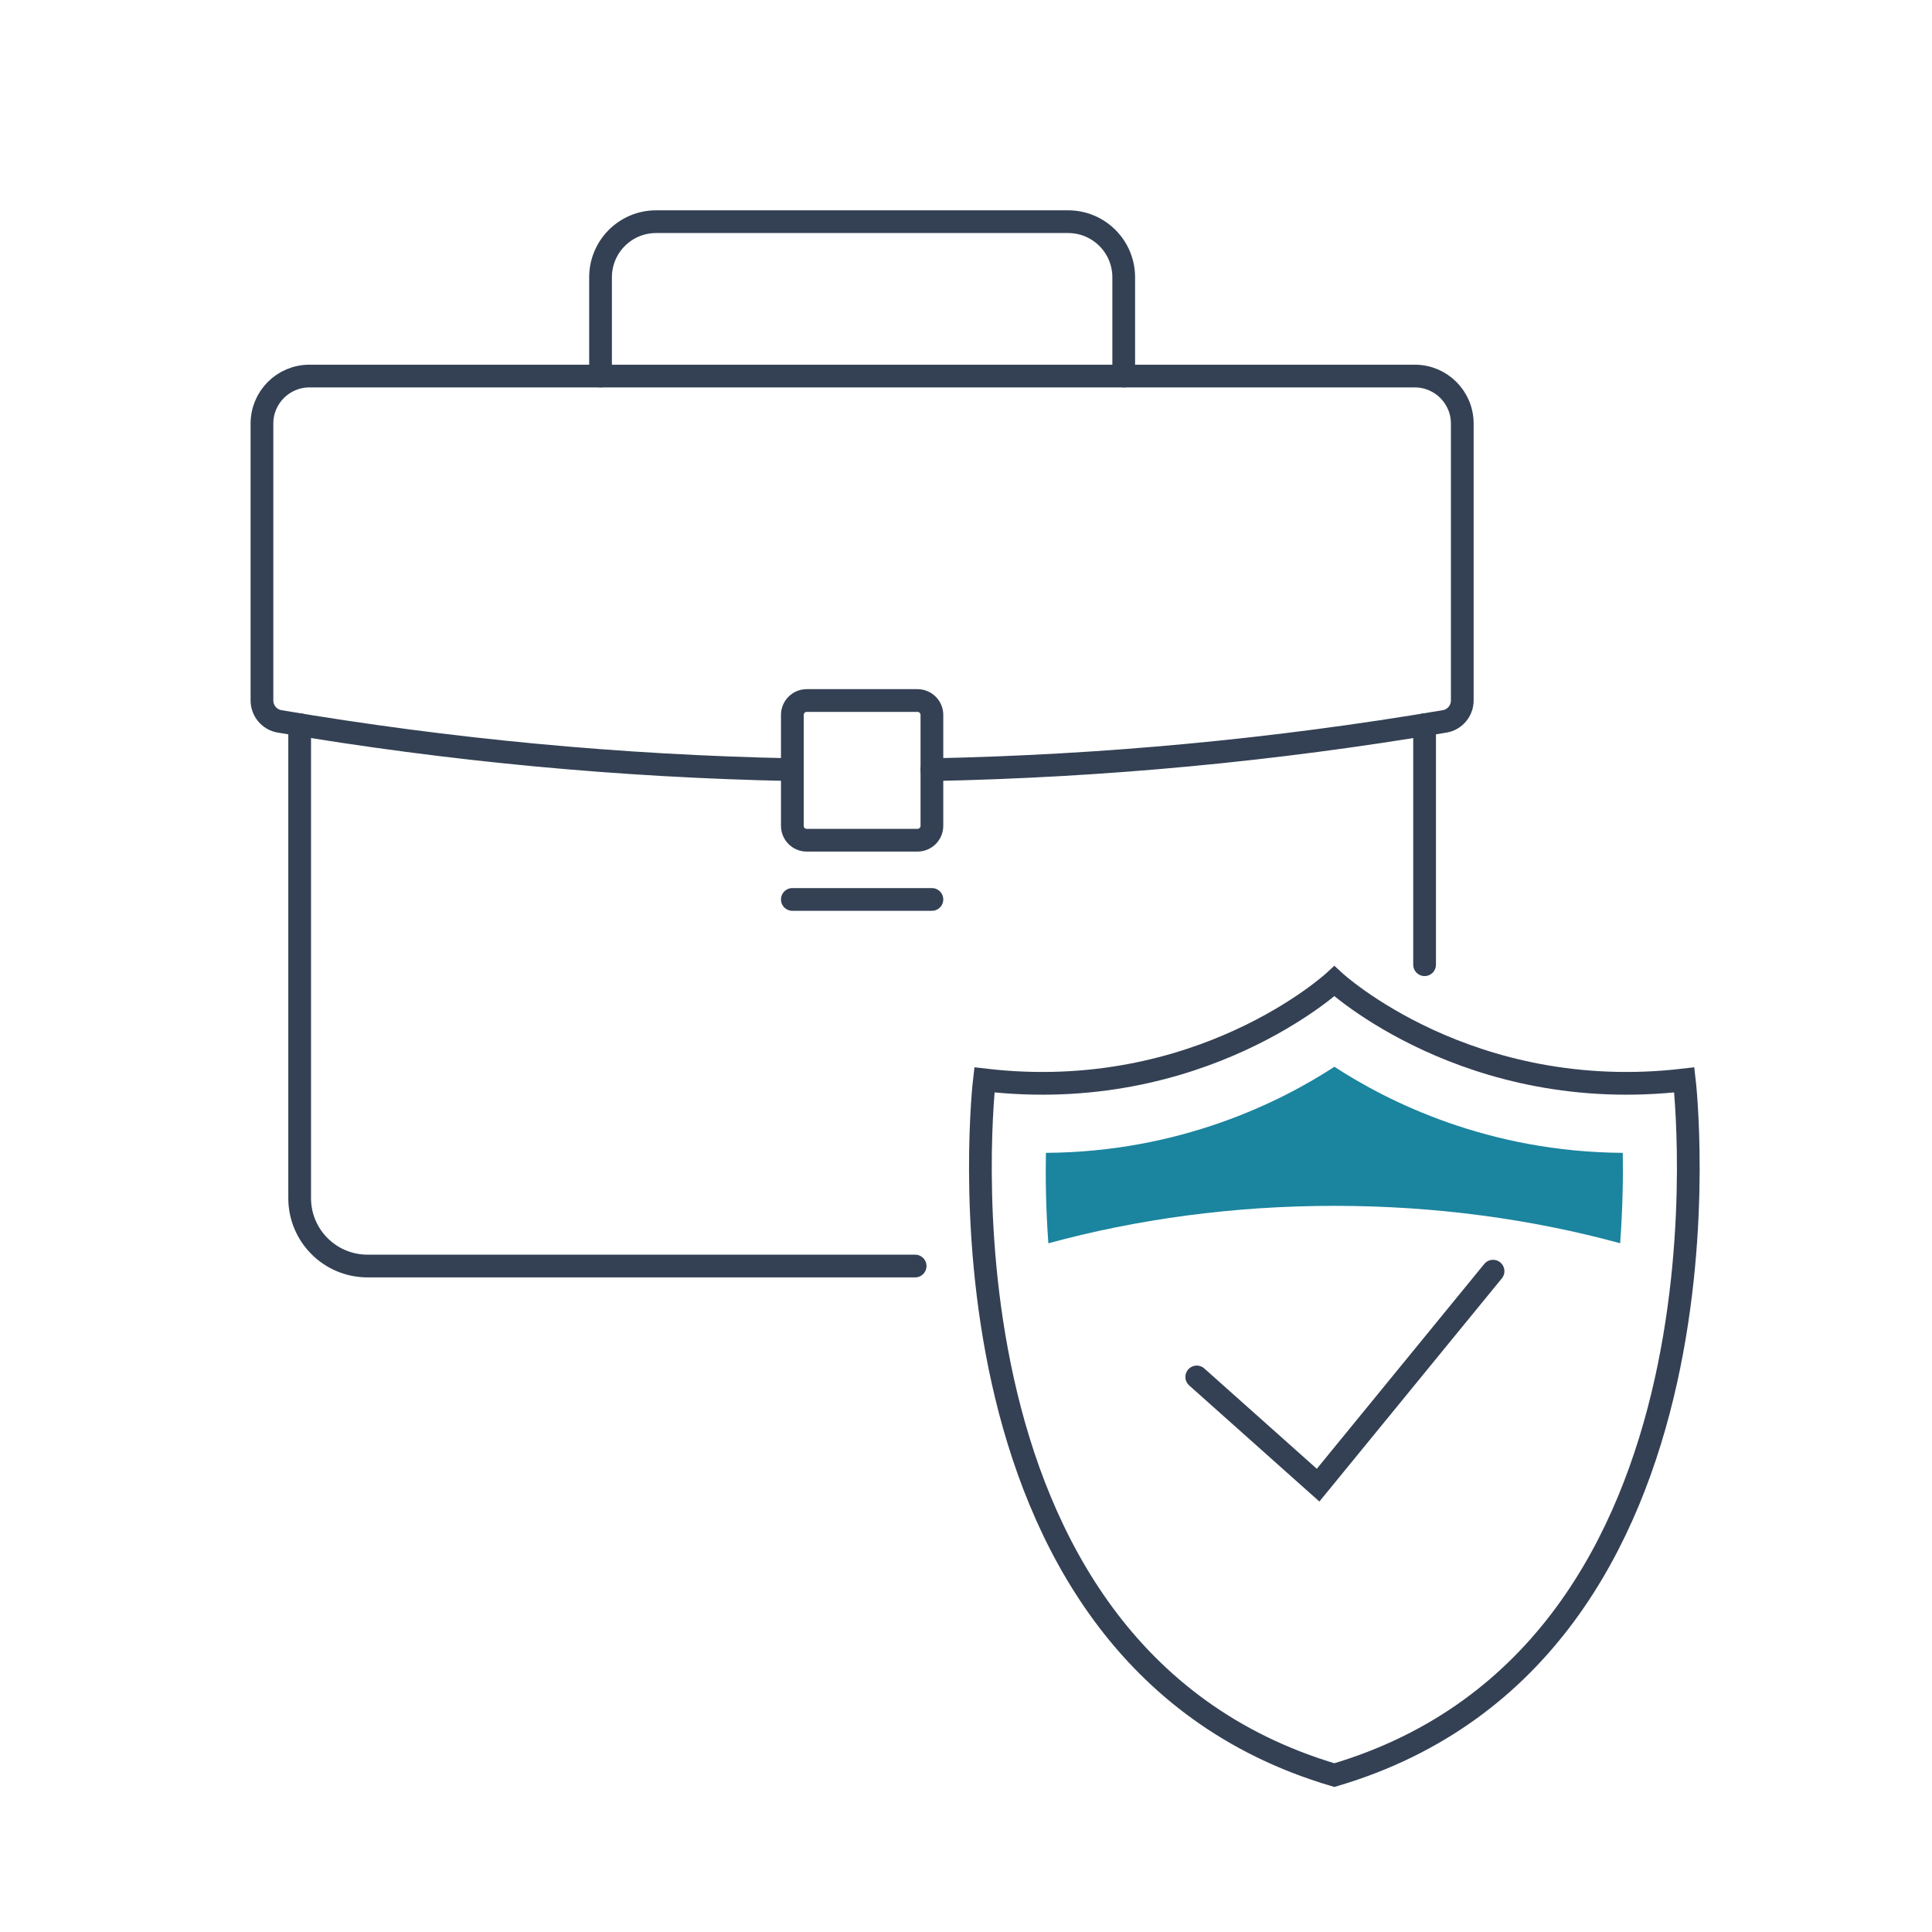 <?xml version="1.0" encoding="utf-8"?>
<!-- Generator: Adobe Illustrator 16.0.0, SVG Export Plug-In . SVG Version: 6.00 Build 0)  -->
<!DOCTYPE svg PUBLIC "-//W3C//DTD SVG 1.1//EN" "http://www.w3.org/Graphics/SVG/1.1/DTD/svg11.dtd">
<svg version="1.1" id="Calque_1" xmlns="http://www.w3.org/2000/svg" xmlns:xlink="http://www.w3.org/1999/xlink" x="0px" y="0px"
	 width="85px" height="85px" viewBox="0 0 85 85" enable-background="new 0 0 85 85" xml:space="preserve">
<g display="none">
	<g display="inline">
		<g>
			<g>
				<path fill="none" stroke="#344154" stroke-linecap="round" stroke-miterlimit="10" d="M33.06,29.079l4.341,3.567
					c1.327,1.09,2.098,2.717,2.098,4.435v1.392"/>
				<path fill="none" stroke="#344154" stroke-linecap="round" stroke-miterlimit="10" d="M17.24,29.079l-4.341,3.567
					c-1.329,1.09-2.097,2.717-2.097,4.435v9.335c0,2.845,2.307,5.152,5.154,5.152l0,0"/>
				<path fill="none" stroke="#344154" stroke-linecap="round" stroke-miterlimit="10" d="M34.101,38.472l0.023,3.057v30.472
					c0,2.479-2.009,4.487-4.487,4.487h-1.41"/>
				<path fill="none" stroke="#344154" stroke-linecap="round" stroke-miterlimit="10" d="M16.2,38.472l-0.023,3.057v30.472
					c0,2.479,2.009,4.487,4.487,4.487l0,0c2.478,0,4.487-2.008,4.487-4.487V54.227"/>
				<circle fill="none" stroke="#344154" stroke-linecap="round" stroke-miterlimit="10" cx="25.15" cy="18.551" r="9.018"/>
			</g>
		</g>
	</g>
	<polyline display="inline" fill="none" stroke="#344154" stroke-linecap="round" stroke-miterlimit="10" points="50.496,57.417 
		56.665,62.918 65.558,52.042 	"/>
	<path display="inline" fill="none" stroke="#344154" stroke-linecap="round" stroke-miterlimit="10" d="M75.275,41.153
		c-10.973,1.291-17.786-5.017-17.786-5.017s-6.813,6.307-17.786,5.017c0,0-3.425,29.067,17.786,35.335
		C78.701,70.22,75.275,41.153,75.275,41.153z"/>
	<path display="inline" fill="#1B849E" d="M57.488,47.333c5.141,0,10.043,0.68,14.523,1.902c0.132-1.762,0.154-3.338,0.135-4.594
		c-6.836-0.046-11.928-2.594-14.657-4.378c-2.731,1.785-7.824,4.335-14.663,4.378c-0.025,1.259-0.003,2.835,0.124,4.598
		C47.436,48.014,52.343,47.333,57.488,47.333z"/>
</g>
<g>
	<g>
		<path fill="none" stroke="#344154" stroke-linecap="round" stroke-linejoin="round" stroke-miterlimit="10" d="M40.262,55.7
			H16.168c-1.648,0-2.984-1.337-2.984-2.985V31.884"/>
		
			<line fill="none" stroke="#344154" stroke-linecap="round" stroke-linejoin="round" stroke-miterlimit="10" x1="62.676" y1="31.884" x2="62.676" y2="42.443"/>
		<path fill="none" stroke="#344154" stroke-linecap="round" stroke-linejoin="round" stroke-miterlimit="10" d="M34.86,33.863
			c-7.549-0.151-15.089-0.859-22.559-2.125c-0.449-0.076-0.776-0.467-0.776-0.921c0-4.061,0-8.121,0-12.182
			c0-1.154,0.935-2.09,2.088-2.09h48.633c1.153,0,2.088,0.936,2.088,2.09v12.182c0,0.455-0.327,0.846-0.775,0.921
			c-7.47,1.266-15.011,1.974-22.56,2.125"/>
		<path fill="none" stroke="#344154" stroke-linecap="round" stroke-linejoin="round" stroke-miterlimit="10" d="M40.366,30.82
			h-4.873c-0.35,0-0.633,0.284-0.633,0.633v4.88c0,0.35,0.283,0.633,0.633,0.633h4.873c0.35,0,0.634-0.283,0.634-0.633v-4.88
			C41,31.104,40.716,30.82,40.366,30.82z"/>
		
			<line fill="none" stroke="#344154" stroke-linecap="round" stroke-linejoin="round" stroke-miterlimit="10" x1="34.86" y1="39.572" x2="41" y2="39.572"/>
		<path fill="none" stroke="#344154" stroke-linecap="round" stroke-linejoin="round" stroke-miterlimit="10" d="M49.439,16.544
			V12.2c0-1.352-1.095-2.447-2.444-2.447H28.864c-1.35,0-2.443,1.096-2.443,2.447v4.345"/>
	</g>
	<g>
		<g>
			<polyline fill="none" stroke="#344154" stroke-linecap="round" stroke-miterlimit="10" points="52.652,60.58 57.991,65.341 
				65.688,55.926 			"/>
		</g>
		<path fill="none" stroke="#344154" stroke-linecap="round" stroke-miterlimit="10" d="M74.102,47.511
			c-9.499,1.118-15.396-4.341-15.396-4.341s-5.897,5.459-15.396,4.341c0,0-2.965,25.16,15.396,30.587
			C77.065,72.671,74.102,47.511,74.102,47.511z"/>
	</g>
	<path fill="#1B849E" d="M58.709,53.052c4.449,0,8.691,0.587,12.571,1.646c0.112-1.524,0.133-2.888,0.115-3.977
		c-5.917-0.038-10.323-2.245-12.687-3.788c-2.364,1.543-6.773,3.751-12.692,3.788c-0.021,1.089-0.003,2.454,0.107,3.979
		C50.008,53.641,54.255,53.052,58.709,53.052z"/>
</g>
<g display="none">
	<g display="inline">
		
			<line id="XMLID_7_" fill="none" stroke="#344154" stroke-linecap="round" stroke-miterlimit="10" x1="36.932" y1="6.588" x2="7.367" y2="28.833"/>
		
			<line id="XMLID_6_" fill="none" stroke="#344154" stroke-linecap="round" stroke-miterlimit="10" x1="12.915" y1="24.659" x2="12.915" y2="61.051"/>
		<polyline id="XMLID_5_" fill="none" stroke="#344154" stroke-linecap="round" stroke-miterlimit="10" points="45.197,40.717 
			45.197,32.452 28.667,32.452 28.667,48.981 40.603,48.981 		"/>
		<polyline fill="none" stroke="#344154" stroke-linecap="round" stroke-miterlimit="10" points="40.693,36.956 40.693,44.479 
			33.171,44.479 33.171,36.956 		"/>
		
			<line fill="none" stroke="#344154" stroke-linecap="round" stroke-miterlimit="10" x1="12.915" y1="61.051" x2="42.153" y2="61.051"/>
		
			<line fill="none" stroke="#344154" stroke-linecap="round" stroke-miterlimit="10" x1="36.932" y1="14.049" x2="25.636" y2="22.547"/>
		
			<line id="XMLID_4_" fill="none" stroke="#344154" stroke-linecap="round" stroke-miterlimit="10" x1="36.932" y1="6.588" x2="66.498" y2="28.833"/>
		
			<line id="XMLID_3_" fill="none" stroke="#344154" stroke-linecap="round" stroke-miterlimit="10" x1="60.949" y1="24.659" x2="60.949" y2="35.069"/>
		
			<line fill="none" stroke="#344154" stroke-linecap="round" stroke-miterlimit="10" x1="36.932" y1="14.049" x2="48.228" y2="22.547"/>
	</g>
	<g display="inline">
		<g>
			<polyline fill="none" stroke="#344154" stroke-linecap="round" stroke-miterlimit="10" points="54.272,58.593 60.163,63.844 
				68.655,53.457 			"/>
		</g>
		<path fill="none" stroke="#344154" stroke-linecap="round" stroke-miterlimit="10" d="M77.936,44.174
			c-10.48,1.233-16.986-4.789-16.986-4.789s-6.505,6.022-16.983,4.789c0,0-3.271,27.758,16.983,33.744
			C81.207,71.932,77.936,44.174,77.936,44.174z"/>
	</g>
	<path display="inline" fill="#1B849E" d="M60.953,50.206c4.912,0,9.589,0.648,13.87,1.815c0.123-1.68,0.146-3.187,0.128-4.386
		c-6.526-0.044-11.391-2.478-13.998-4.181c-2.606,1.704-7.471,4.139-14.001,4.181c-0.024,1.201-0.002,2.707,0.119,4.392
		C51.354,50.856,56.038,50.206,60.953,50.206z"/>
</g>
</svg>
